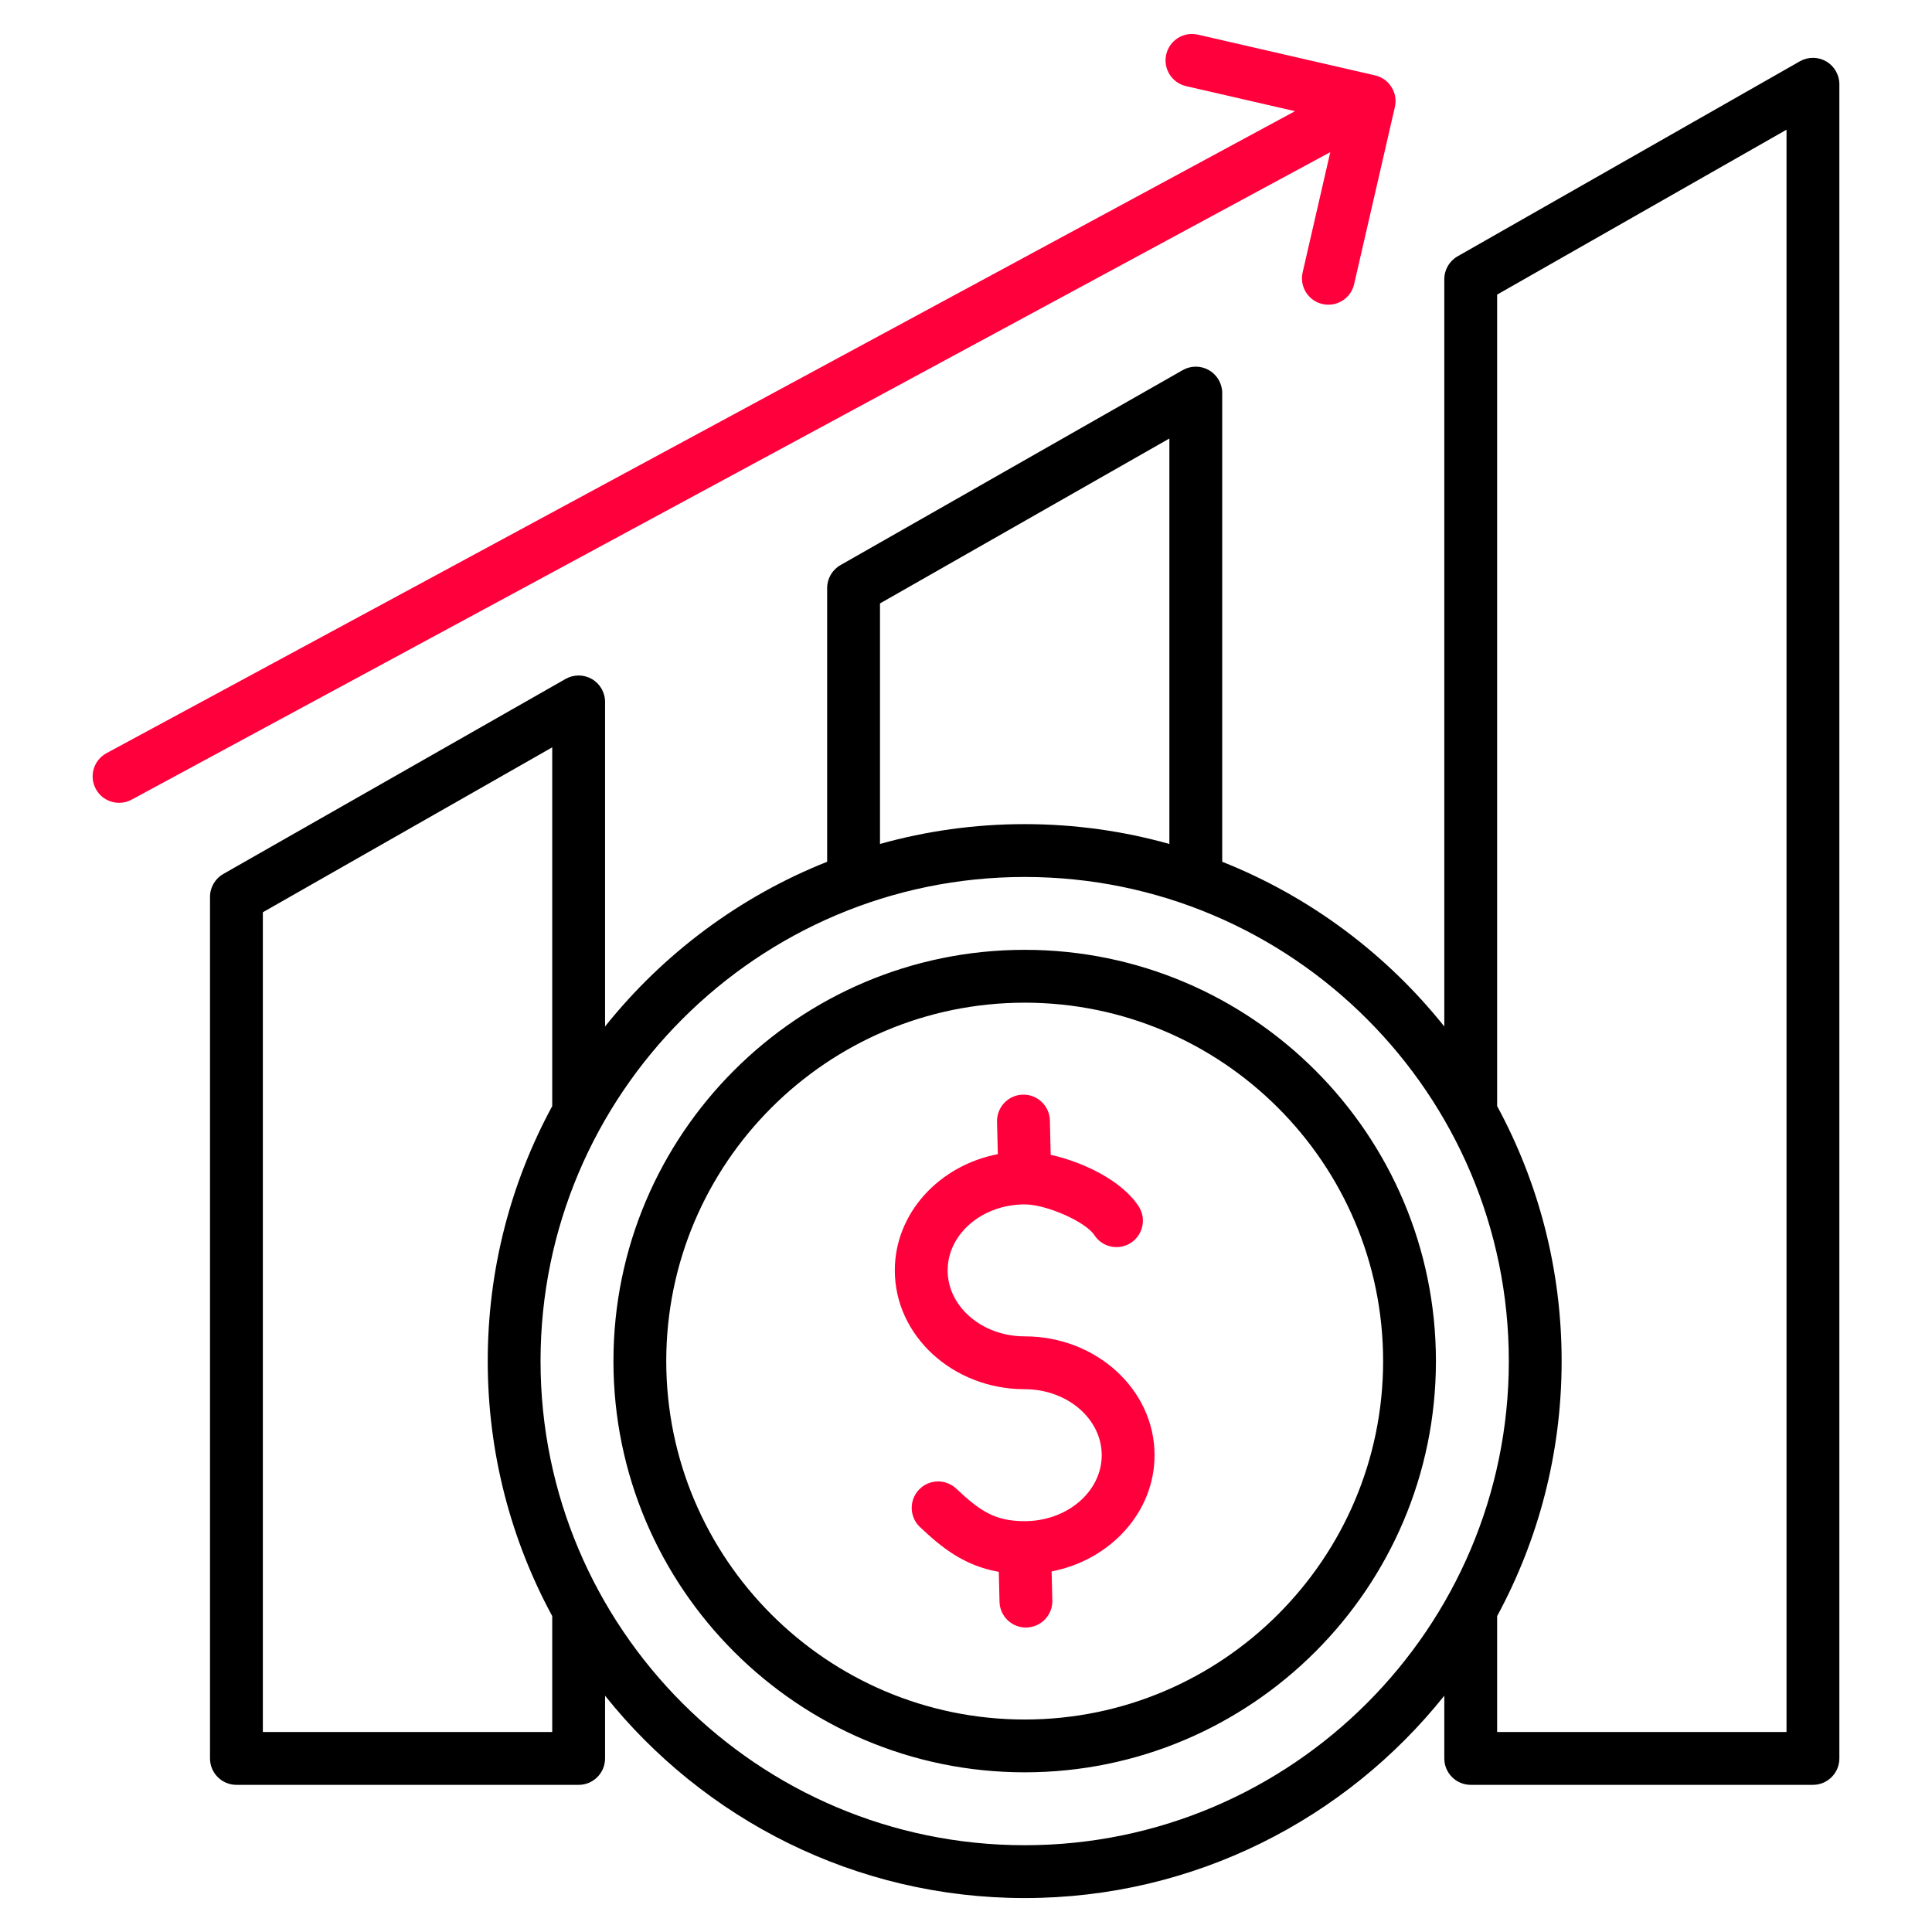 <svg width="60" height="60" viewBox="0 0 60 60" fill="none" xmlns="http://www.w3.org/2000/svg">
<path d="M56.715 1.907C56.462 1.76 56.151 1.759 55.897 1.903L45.269 7.959C45.012 8.105 44.854 8.377 44.854 8.672V31.878C43.053 29.623 40.68 27.844 37.957 26.763V12.207C37.957 11.915 37.801 11.645 37.549 11.498C37.296 11.351 36.984 11.35 36.731 11.494L26.102 17.55C25.846 17.696 25.688 17.968 25.688 18.263V26.763C22.965 27.844 20.592 29.623 18.791 31.878V21.798C18.791 21.506 18.635 21.236 18.383 21.089C18.13 20.942 17.818 20.941 17.564 21.085L6.936 27.141C6.68 27.287 6.522 27.559 6.522 27.854V54.609C6.522 55.062 6.889 55.43 7.342 55.43H17.971C18.424 55.43 18.791 55.062 18.791 54.609V52.662C21.849 56.489 26.554 58.946 31.823 58.946C37.091 58.946 41.796 56.489 44.854 52.662V54.609C44.854 55.062 45.222 55.43 45.675 55.43H56.303C56.756 55.43 57.123 55.062 57.123 54.609V2.616C57.123 2.324 56.968 2.054 56.715 1.907ZM27.329 18.74L36.316 13.618V26.21C34.886 25.809 33.379 25.594 31.822 25.594C30.266 25.594 28.759 25.809 27.329 26.21L27.329 18.74ZM17.15 53.789H8.163V28.331L17.15 23.209V34.351C15.873 36.708 15.147 39.406 15.147 42.27C15.147 45.134 15.873 47.831 17.15 50.189V53.789ZM31.823 57.305C23.532 57.305 16.787 50.56 16.787 42.27C16.787 33.979 23.532 27.235 31.823 27.235C40.113 27.235 46.858 33.979 46.858 42.27C46.858 50.56 40.113 57.305 31.823 57.305ZM55.482 53.789H46.495V50.189C47.772 47.832 48.498 45.134 48.498 42.27C48.498 39.405 47.772 36.708 46.495 34.351V9.149L55.482 4.028V53.789ZM31.823 29.498C24.78 29.498 19.051 35.227 19.051 42.27C19.051 49.312 24.78 55.041 31.823 55.041C38.865 55.041 44.594 49.312 44.594 42.27C44.594 35.227 38.865 29.498 31.823 29.498ZM31.823 53.401C25.685 53.401 20.691 48.407 20.691 42.27C20.691 36.132 25.685 31.139 31.823 31.139C37.96 31.139 42.954 36.132 42.954 42.27C42.954 48.407 37.96 53.401 31.823 53.401Z" fill="black"/>
<path d="M32.659 48.802C34.483 48.448 35.856 46.964 35.856 45.192C35.856 43.157 34.047 41.502 31.823 41.502C30.503 41.502 29.43 40.583 29.43 39.453C29.43 38.323 30.503 37.404 31.823 37.404C32.498 37.404 33.712 37.94 33.988 38.36C34.236 38.739 34.745 38.844 35.124 38.595C35.502 38.346 35.608 37.838 35.359 37.459C34.828 36.651 33.62 36.083 32.63 35.864L32.605 34.795C32.594 34.343 32.217 33.984 31.765 33.995C31.312 34.006 30.954 34.382 30.964 34.835L30.988 35.843C29.163 36.195 27.789 37.68 27.789 39.453C27.789 41.488 29.599 43.143 31.823 43.143C33.142 43.143 34.215 44.062 34.215 45.192C34.215 46.322 33.142 47.241 31.823 47.241C30.914 47.241 30.452 46.943 29.697 46.231C29.368 45.92 28.848 45.935 28.538 46.265C28.227 46.594 28.242 47.114 28.571 47.425C29.235 48.05 29.93 48.624 31.018 48.815L31.041 49.744C31.051 50.19 31.416 50.545 31.86 50.545L31.88 50.544C32.333 50.533 32.692 50.157 32.681 49.705L32.659 48.802Z" fill="#FF003C"/>
<path d="M4.087 24.834L41.313 4.725L40.455 8.459C40.353 8.9 40.628 9.341 41.07 9.442C41.511 9.543 41.952 9.268 42.053 8.827L43.319 3.325C43.368 3.113 43.331 2.89 43.215 2.706C43.1 2.521 42.916 2.39 42.704 2.341L37.202 1.076C36.76 0.974 36.32 1.25 36.218 1.691C36.117 2.133 36.392 2.573 36.834 2.675L40.217 3.453L3.308 23.39C2.909 23.606 2.76 24.103 2.976 24.502C3.124 24.776 3.406 24.932 3.698 24.932C3.83 24.932 3.963 24.901 4.087 24.834Z" fill="#FF003C"/>
</svg>
